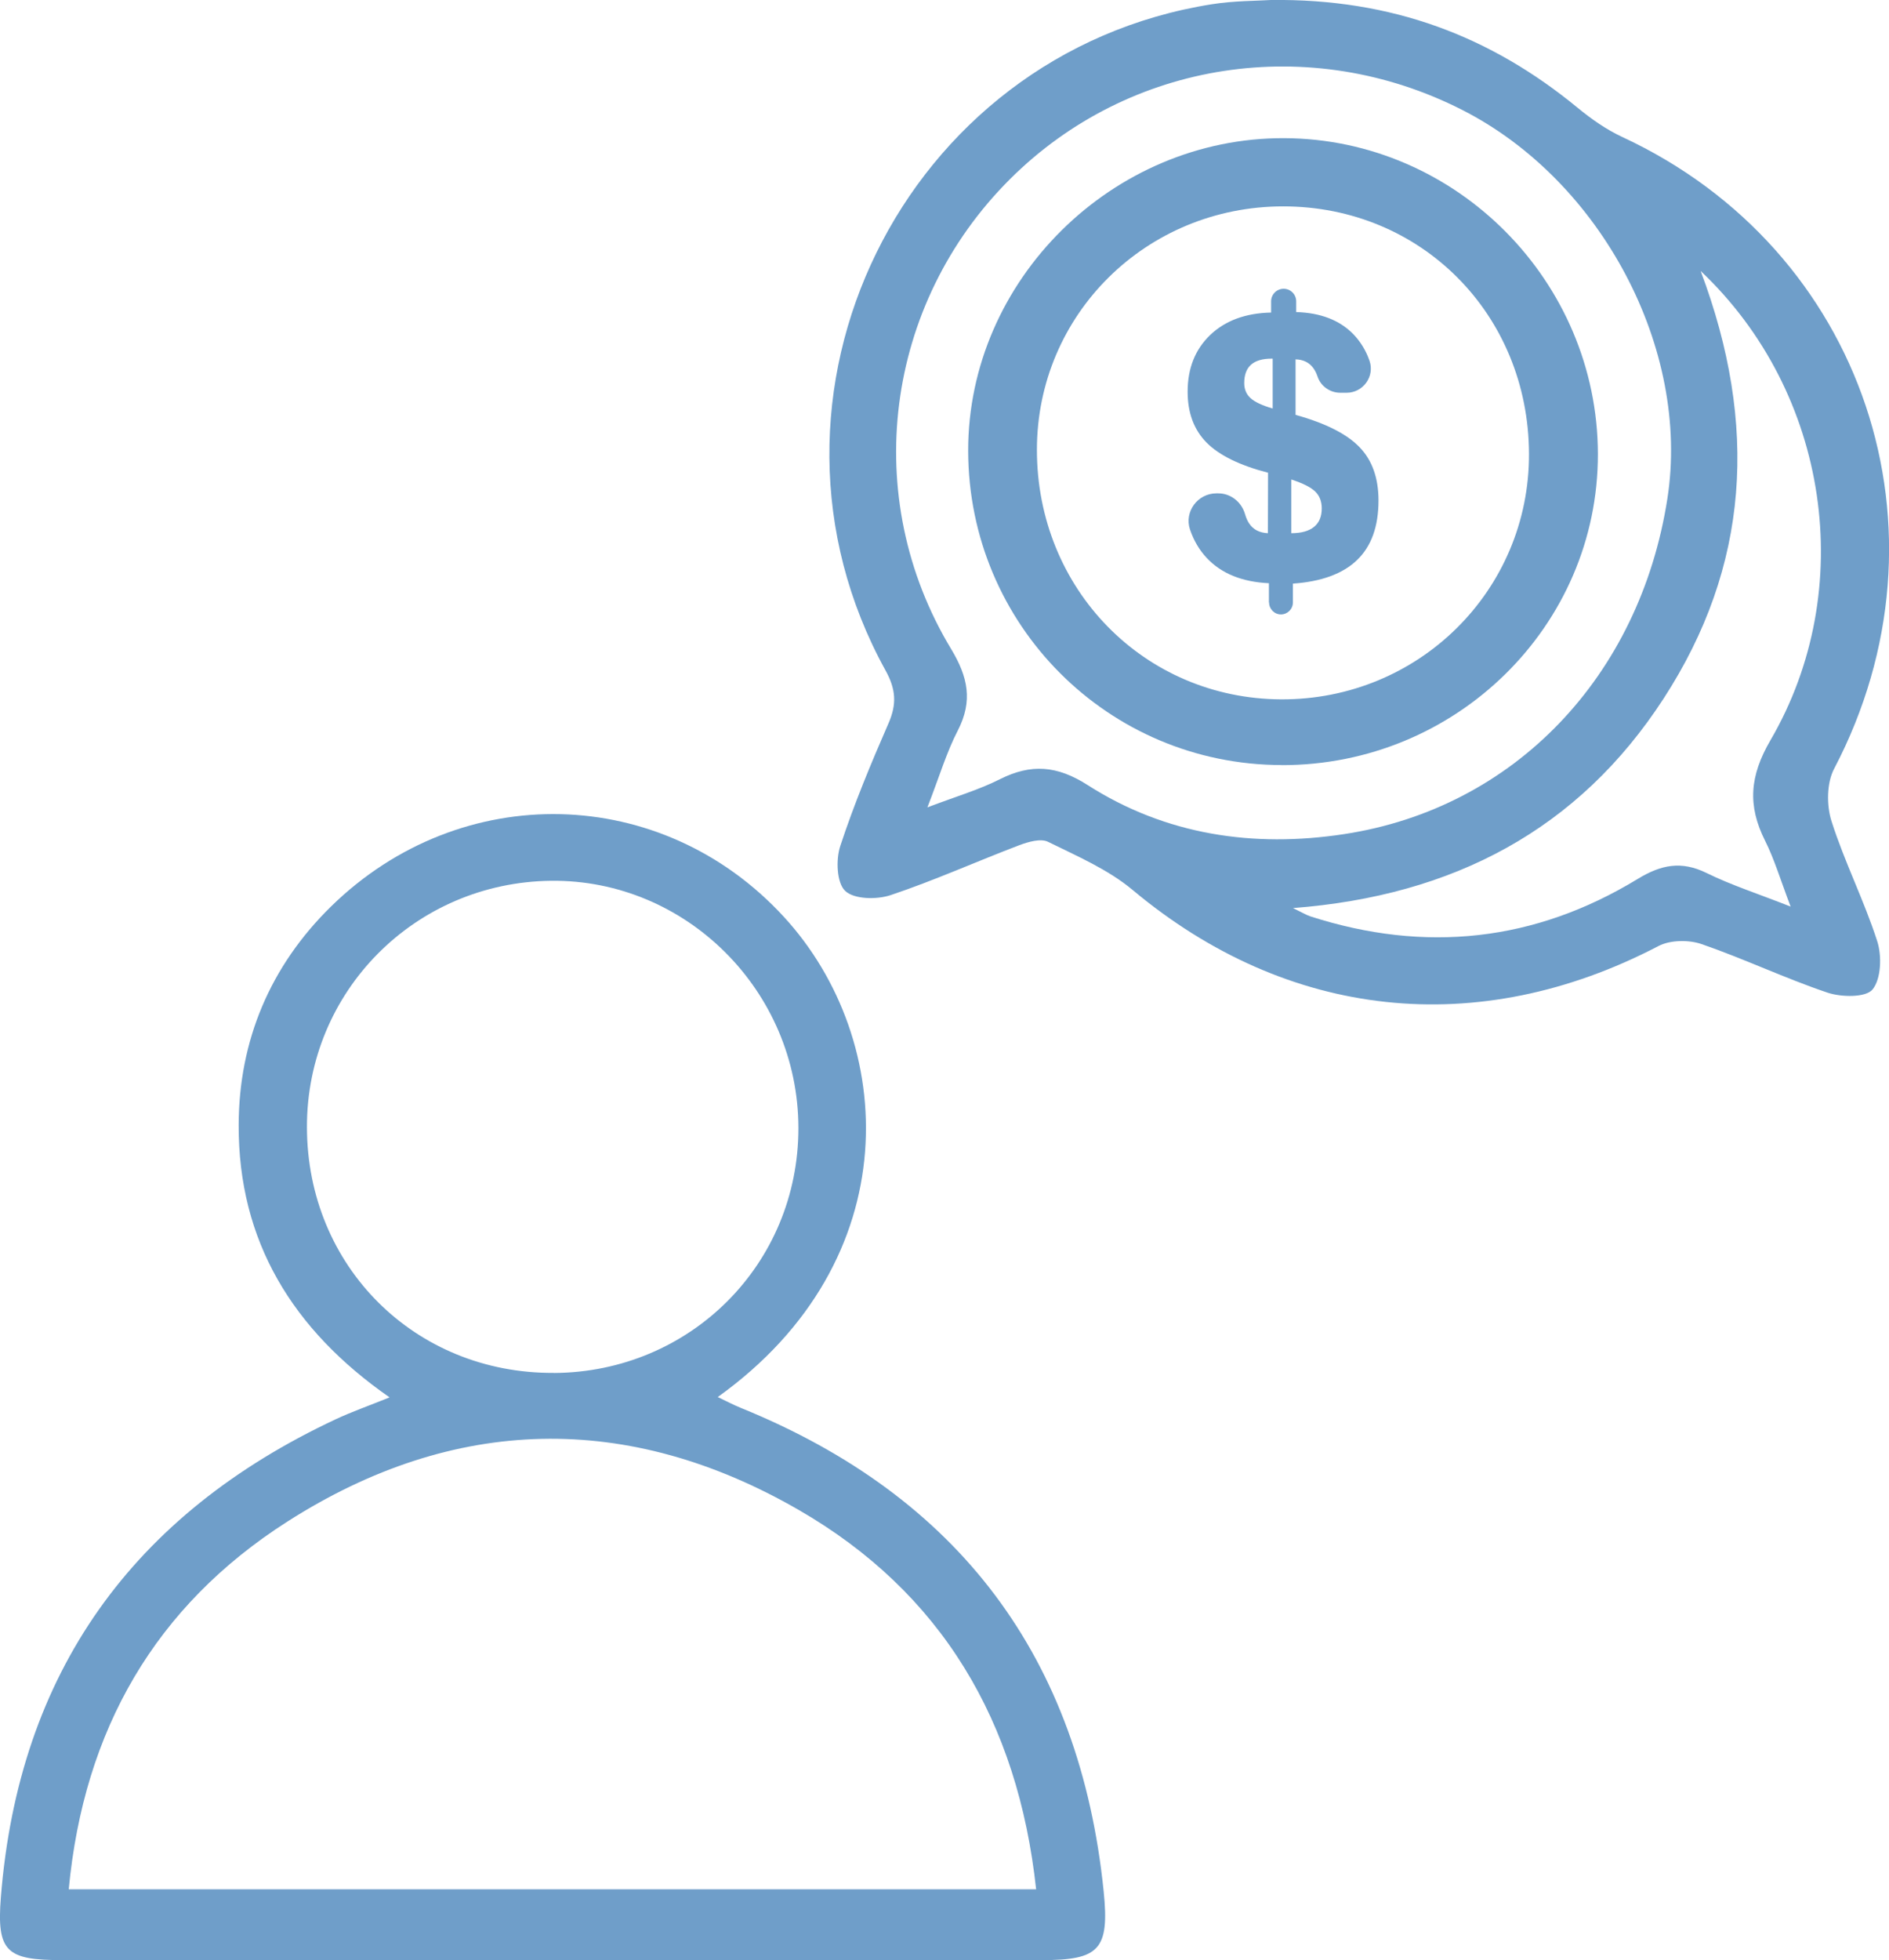 <?xml version="1.0" encoding="UTF-8"?>
<svg id="Capa_2" data-name="Capa 2" xmlns="http://www.w3.org/2000/svg" viewBox="0 0 241 250">
  <defs>
    <style>
      .cls-1 {
        fill: #6f9ec9;
        stroke-width: 0px;
      }
    </style>
  </defs>
  <g id="Capa_1-2" data-name="Capa 1">
    <g>
      <path class="cls-1" d="m161.89,76.83v-2.45c-3.42-.16-6.06-1.23-7.93-3.22-.95-1.01-1.66-2.22-2.14-3.63-.76-2.27.98-4.61,3.37-4.61h.23c1.61,0,2.97,1.1,3.42,2.64.14.48.31.88.53,1.2.52.78,1.31,1.19,2.39,1.24l.02-7.71c-3.62-.94-6.23-2.22-7.84-3.84-1.61-1.63-2.42-3.79-2.42-6.49,0-2.99.96-5.4,2.88-7.24,1.92-1.83,4.51-2.79,7.77-2.86v-1.43c0-.88.71-1.6,1.6-1.6h0c.88,0,1.6.71,1.6,1.6v1.37c3.11.09,5.54,1.03,7.28,2.81.91.94,1.61,2.07,2.07,3.39.7,1.99-.8,4.09-2.92,4.09h-.8c-1.3,0-2.48-.81-2.9-2.05-.14-.42-.32-.78-.54-1.09-.53-.72-1.28-1.09-2.27-1.12v7.08c3.85,1.07,6.56,2.45,8.17,4.13,1.61,1.67,2.41,3.94,2.41,6.79,0,3.31-.91,5.84-2.73,7.59-1.81,1.75-4.55,2.76-8.19,3.01v2.4c0,.85-.69,1.53-1.53,1.53h0c-.83,0-1.51-.69-1.51-1.53Zm.48-24.73v-6.36h-.16c-1.15,0-2.02.26-2.6.77-.58.51-.87,1.3-.87,2.34,0,.8.27,1.44.81,1.93.54.49,1.48.93,2.82,1.32Zm2.37,15.9c1.28,0,2.24-.27,2.9-.8.66-.53.99-1.31.99-2.36,0-.9-.28-1.62-.84-2.16-.56-.54-1.57-1.05-3.05-1.53v6.85Z"/>
      <path class="cls-1" d="m162.15,0c15.46-.19,28.04,4.63,39.12,13.74,1.75,1.44,3.67,2.79,5.72,3.74,30.9,14.35,42.89,50.27,27.01,80.56-.96,1.82-.98,4.68-.33,6.7,1.65,5.19,4.16,10.11,5.83,15.3.6,1.88.5,4.8-.6,6.15-.86,1.05-3.99,1-5.76.4-5.43-1.83-10.64-4.32-16.06-6.19-1.63-.56-3.99-.53-5.49.25-23.02,12.02-47.32,9.38-67.09-7.15-3.13-2.62-7.08-4.31-10.79-6.14-.93-.46-2.51,0-3.64.42-5.5,2.09-10.88,4.52-16.45,6.38-1.76.59-4.66.54-5.79-.54-1.09-1.03-1.2-3.98-.63-5.72,1.75-5.32,3.91-10.51,6.15-15.64,1.07-2.45.97-4.33-.38-6.77C93.71,50.59,115.24,6.75,154.62.54c2.83-.45,5.73-.42,7.53-.54Zm-43.84,102.97c3.71-1.41,6.6-2.25,9.25-3.59,3.98-2,7.29-1.76,11.2.74,9.97,6.38,21.17,8.02,32.71,6.26,21.72-3.3,37.74-20.12,41.26-42.81,2.95-19.01-8.4-40.5-26.16-49.54-19.39-9.88-42.51-6.34-57.72,8.82-15.99,15.94-19.2,40.55-7.51,59.91,2.16,3.58,2.8,6.63.86,10.4-1.44,2.78-2.34,5.84-3.88,9.81Zm98.66-68.41c7.4,19.64,6.2,37.7-4.72,54.52-10.85,16.72-26.82,25.16-47.29,26.73,1.24.6,1.71.89,2.22,1.06,14.63,4.71,28.61,3.23,41.75-4.77,3-1.83,5.57-2.34,8.78-.77,3.15,1.55,6.52,2.63,10.74,4.29-1.31-3.44-2.07-6.03-3.26-8.4-2.25-4.48-1.98-8.25.69-12.82,11.18-19.18,7.53-44.31-8.91-59.84Z"/>
      <path class="cls-1" d="m49.71,178.22c-12.42-8.64-19.3-19.96-19.26-34.72.02-10.8,4.03-20.29,11.78-27.89,16.6-16.25,42.24-15.59,57.77,1.31,14.49,15.76,15.95,43.8-8.43,61.25,1.14.54,2.06,1.03,3.01,1.41,27.74,11.28,43.2,31.83,46.23,61.66.75,7.41-.57,8.74-7.87,8.74-41.67.01-83.35.02-125.02,0-7.07,0-8.36-1.04-7.81-8,2.27-28.69,16.84-48.86,42.73-60.98,2.05-.96,4.2-1.71,6.87-2.79Zm-40.94,62.73h123.42c-2.32-21.45-12.08-37.88-30.3-48.39-21.77-12.55-43.94-12.09-65.19,1.47-16.86,10.76-26,26.53-27.93,46.92Zm61.88-65.85c17.44-.09,31.23-13.9,31.21-31.25-.02-17.45-14.3-31.71-31.56-31.52-17.37.2-31.18,14.13-31.14,31.43.03,17.75,13.79,31.43,31.49,31.33Z"/>
      <path class="cls-1" d="m163.5,97.57c-22.12-.04-39.94-17.9-39.98-40.07-.03-21.75,18.41-39.98,40.35-39.88,21.93.1,39.95,18.25,39.99,40.28.03,21.91-18.07,39.72-40.36,39.68Zm-31.21-40.21c-.01,17.75,13.67,31.74,31.14,31.83,17.57.09,31.7-13.9,31.64-31.32-.06-17.78-13.75-31.55-31.36-31.55-17.46,0-31.41,13.78-31.42,31.03Z"/>
    </g>
  </g>
</svg>
